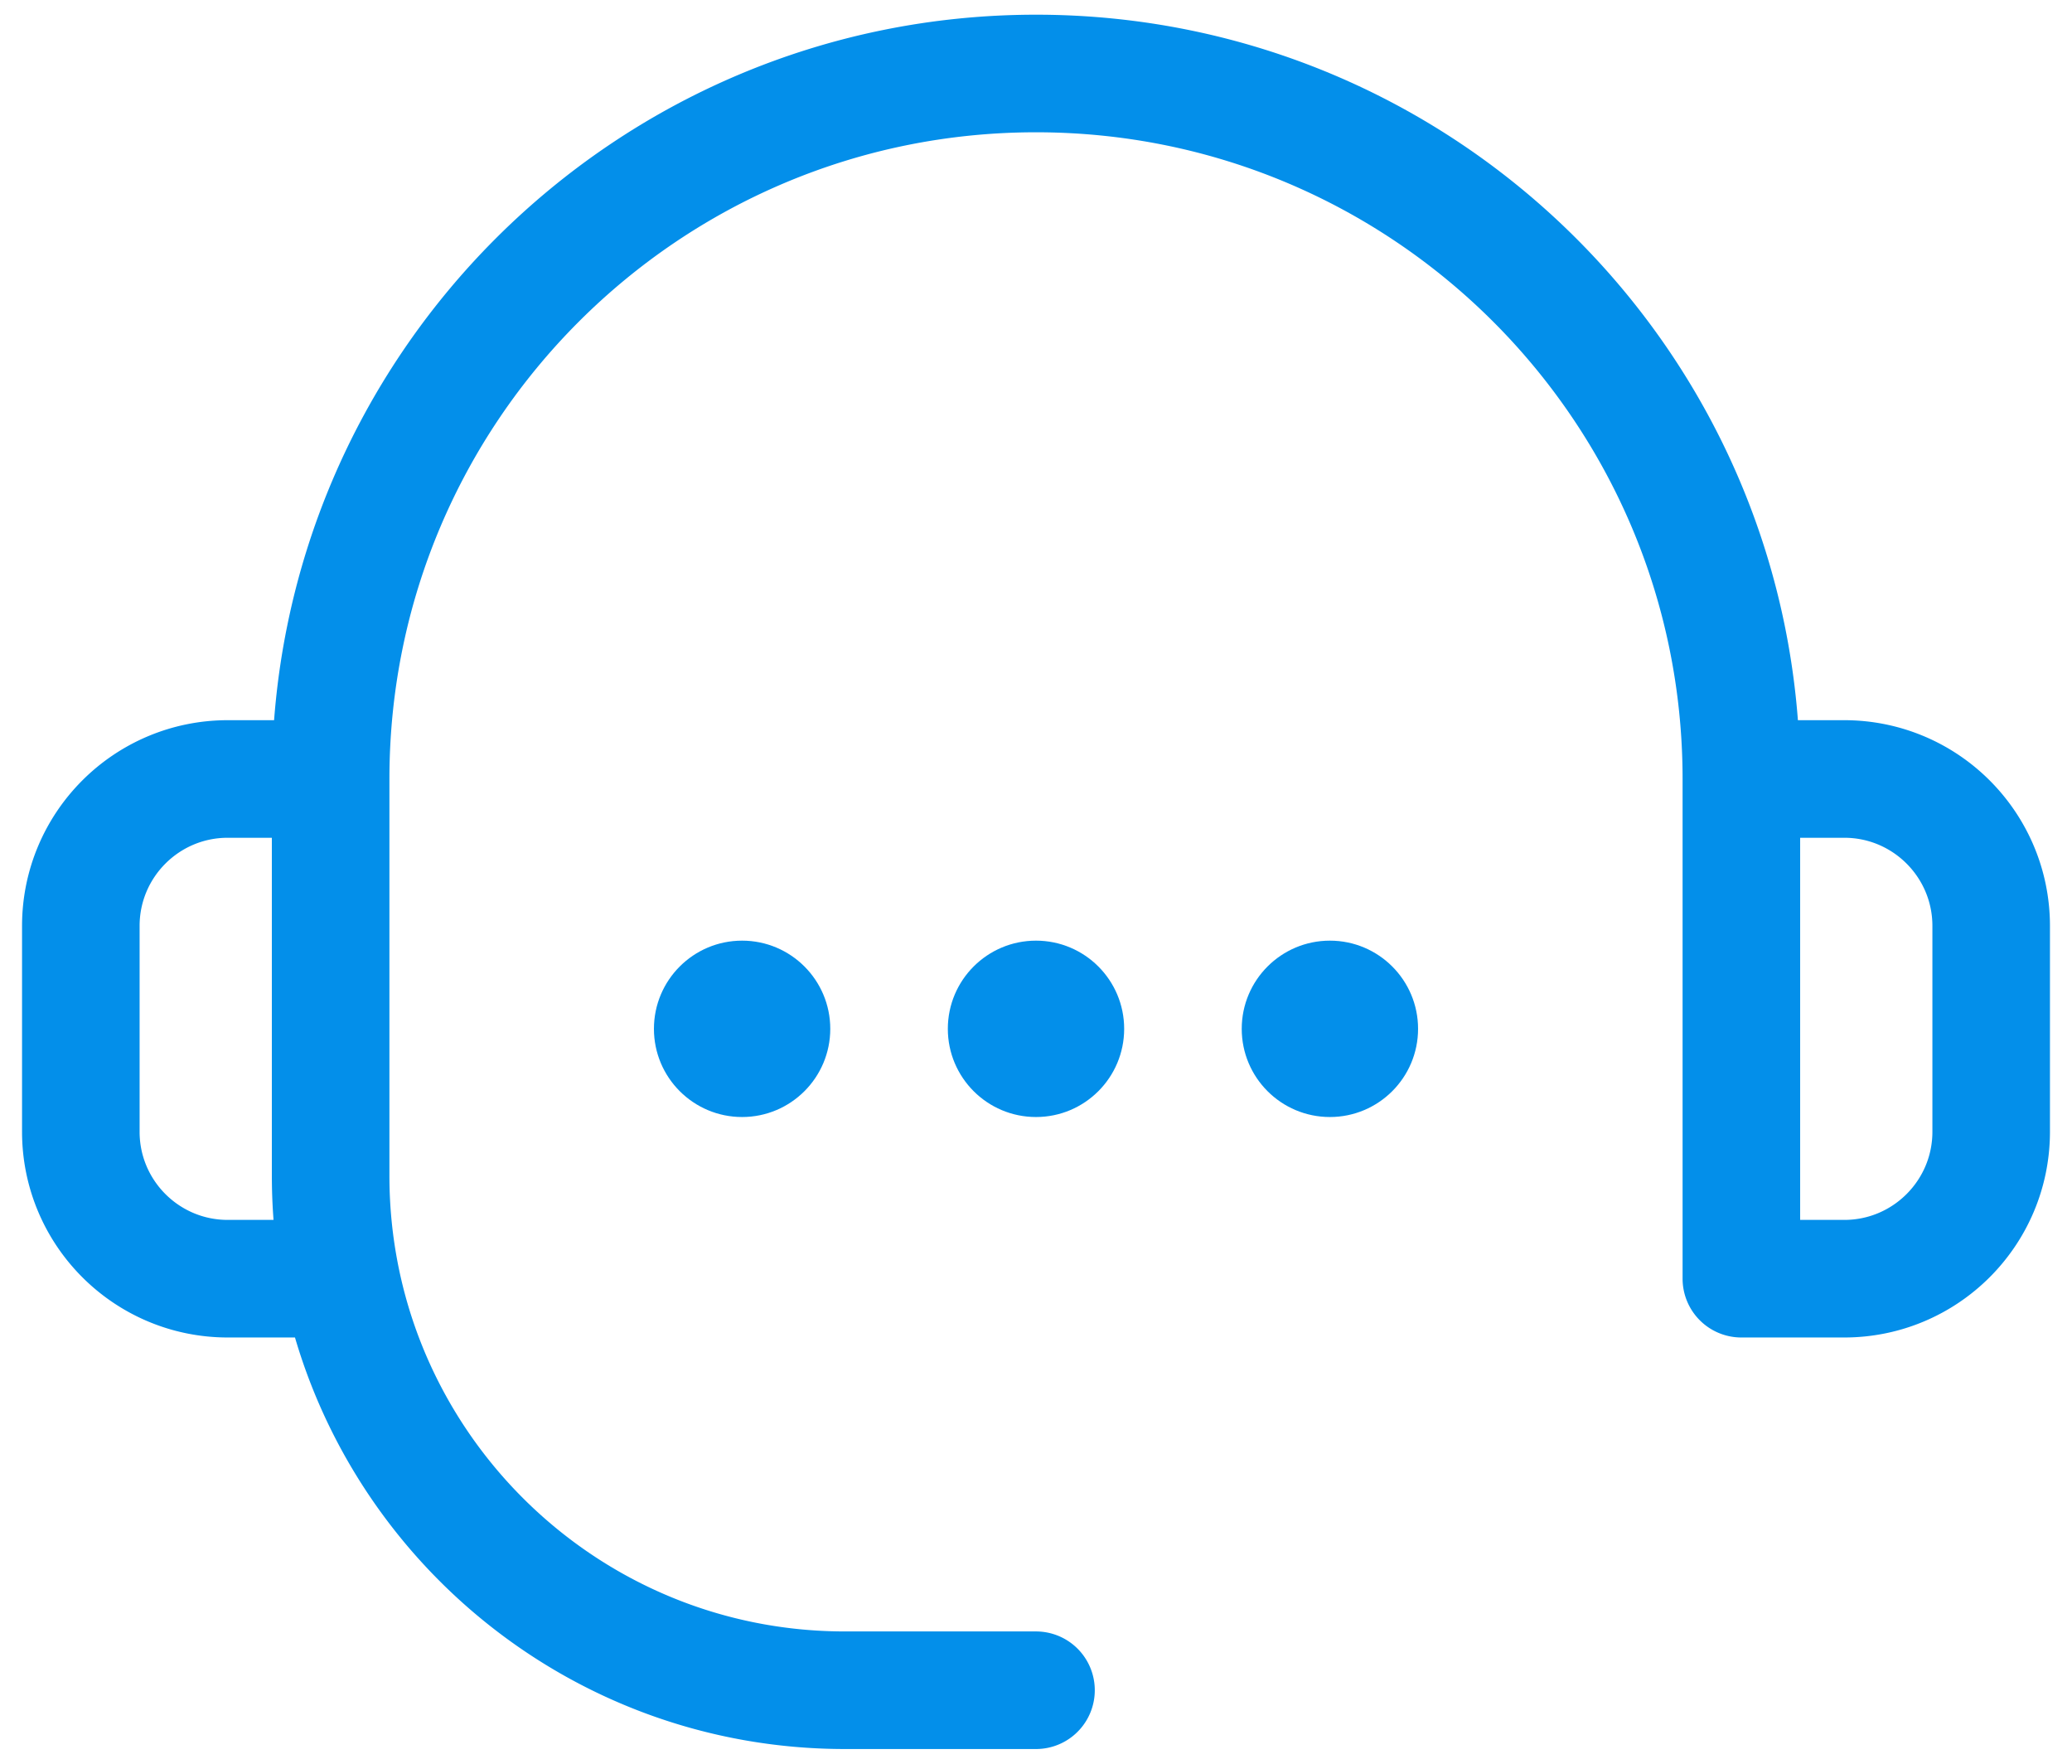 <svg fill="none" xmlns="http://www.w3.org/2000/svg" viewBox="0 0 141 120">
  <path d="M70.5 115h-13c-16.933 0-31.057-12.024-34.3-28m95.3-34c0-26.51-21.49-48-48-48s-48 21.49-48 48m96 0h7c5.523 0 10 4.477 10 10v14c0 5.523-4.477 10-10 10h-7V53zm-96 0v27a35.26 35.26 0 00.7 7m-.7-34h-7c-5.523 0-10 4.477-10 10v14c0 5.523 4.477 10 10 10h7.7" stroke="#038FEA" stroke-width="8" stroke-linecap="round" stroke-linejoin="round"/>
  <circle cx="90.5" cy="70" r="6" fill="#038FEA"/>
  <circle cx="70.5" cy="70" r="6" fill="#038FEA"/>
  <circle cx="50.5" cy="70" r="6" fill="#038FEA"/>
</svg>
